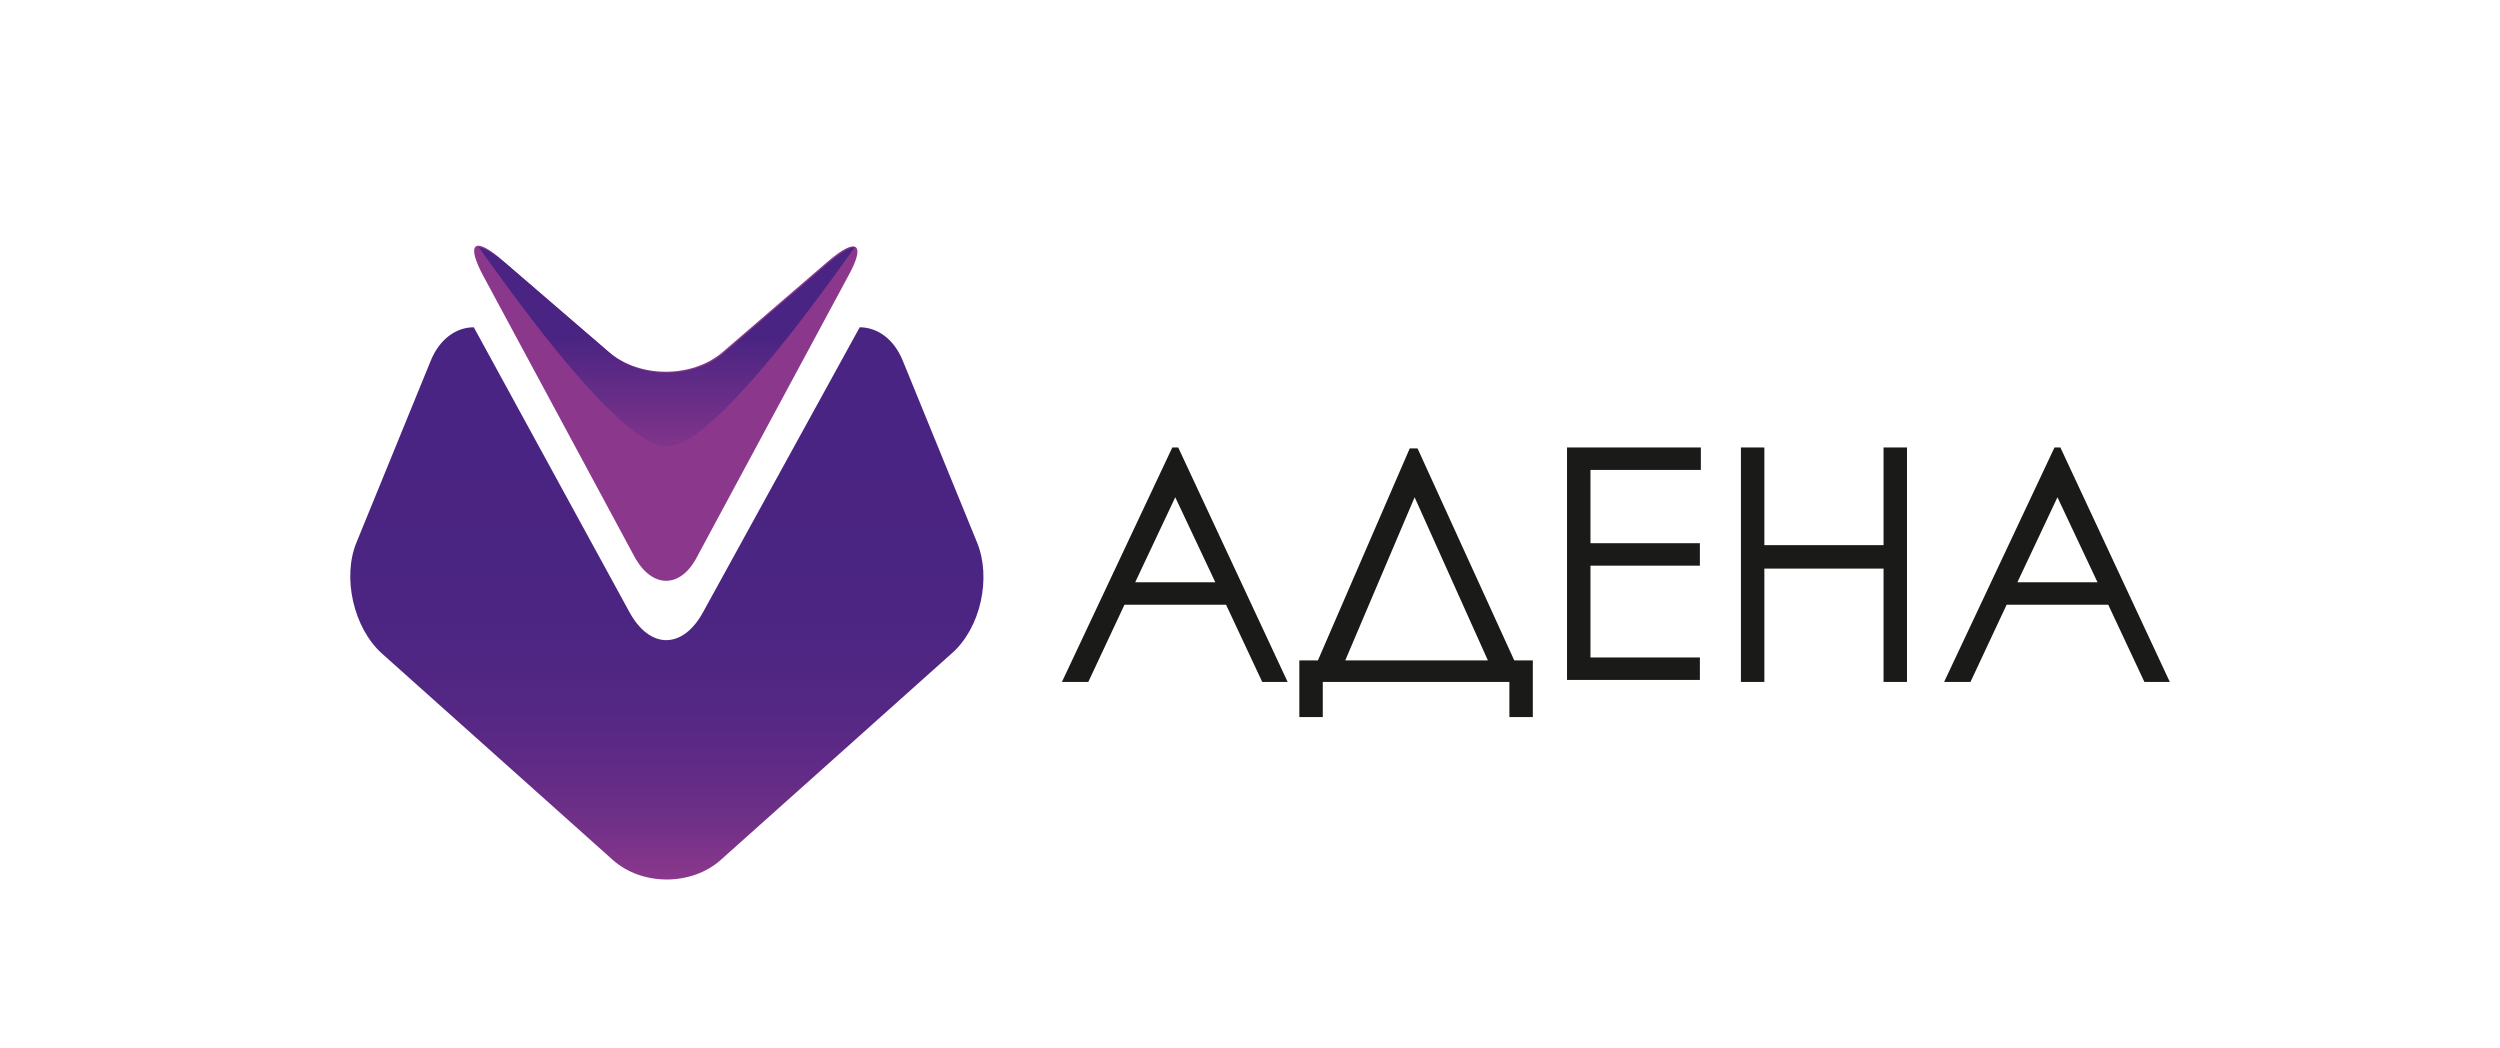 <?xml version="1.0" encoding="UTF-8"?> <svg xmlns="http://www.w3.org/2000/svg" xmlns:xlink="http://www.w3.org/1999/xlink" version="1.1" id="Слой_1" x="0px" y="0px" viewBox="0 0 255.9 107.3" style="enable-background:new 0 0 255.9 107.3;" xml:space="preserve"> <style type="text/css"> .st0{fill-rule:evenodd;clip-rule:evenodd;fill:#8B388C;} .st1{fill-rule:evenodd;clip-rule:evenodd;fill:url(#SVGID_1_);} .st2{fill-rule:evenodd;clip-rule:evenodd;fill:url(#SVGID_2_);} .st3{fill-rule:evenodd;clip-rule:evenodd;fill:#1A1A18;} </style> <g> <g> <path class="st0" d="M64.9,56.9L49.5,28.3c-1.9-3.5-0.9-4.2,2.1-1.5l10.8,9.3c3.1,2.6,8.4,2.6,11.5,0l10.8-9.3 c3-2.6,4-1.9,2.1,1.5L71.4,56.9C69.7,60.3,66.7,60.3,64.9,56.9z"></path> <linearGradient id="SVGID_1_" gradientUnits="userSpaceOnUse" x1="68.25" y1="81.347" x2="68.25" y2="67.871" gradientTransform="matrix(1 0 0 -1 0 115.89)"> <stop offset="0" style="stop-color:#4A2482"></stop> <stop offset="1" style="stop-color:#8B388C"></stop> </linearGradient> <path class="st1" d="M66.7,45.3c-5.4-2.6-14.9-16.1-17.7-20c0,0,0,0,0.1,0c0.5,0.1,1.4,0.6,2.6,1.6l10.8,9.3 c3.1,2.6,8.4,2.6,11.5,0l10.8-9.3c1.2-1,2-1.5,2.6-1.6c0.1,0,0.1,0,0.1,0c-2.8,3.9-12.3,17.4-17.7,20 C68.6,45.8,67.9,45.8,66.7,45.3z"></path> <linearGradient id="SVGID_2_" gradientUnits="userSpaceOnUse" x1="68.259" y1="25.865" x2="68.259" y2="70.653" gradientTransform="matrix(1 0 0 -1 0 115.89)"> <stop offset="0" style="stop-color:#8B388C"></stop> <stop offset="0.114" style="stop-color:#733188"></stop> <stop offset="0.244" style="stop-color:#612B86"></stop> <stop offset="0.398" style="stop-color:#542784"></stop> <stop offset="0.597" style="stop-color:#4C2582"></stop> <stop offset="1" style="stop-color:#4A2482"></stop> </linearGradient> <path class="st2" d="M39.1,66.9L62.7,88c3,2.7,8.1,2.7,11.1,0l23.6-21.1l0,0c3-2.6,4.1-7.8,2.6-11.4l-7.6-18.6 c-0.9-2.2-2.6-3.4-4.4-3.4L72,62.6c-2.1,3.9-5.5,3.9-7.6,0L48.5,33.5c-1.8,0-3.5,1.2-4.4,3.4l-7.6,18.6 C35,59.1,36.2,64.3,39.1,66.9L39.1,66.9z"></path> </g> <path class="st3" d="M120.6,45.8l11.2,24h-2.6l-3.7-7.9h-10.4l-3.7,7.9h-2.7l11.3-24H120.6L120.6,45.8z M120.3,50.9l-4.1,8.7h8.2 L120.3,50.9L120.3,50.9z M135.4,73.4H133v-5.8h1.9l9.4-21.7h0.8l9.9,21.7h1.9v5.8h-2.4v-3.6h-19.1L135.4,73.4L135.4,73.4z M137.7,67.6h14.6l-7.5-16.7L137.7,67.6L137.7,67.6z M160.4,45.8h13.7v2.3h-11.3v7.5H174v2.3h-11.2v9.4H174v2.3h-13.6V45.8 L160.4,45.8z M178.2,45.8h2.4v10h12.2v-10h2.4v24h-2.4V58.2h-12.2v11.6h-2.4V45.8L178.2,45.8z M210.9,45.8l11.2,24h-2.6l-3.7-7.9 h-10.4l-3.7,7.9H199l11.3-24H210.9L210.9,45.8z M210.6,50.9l-4.1,8.7h8.2L210.6,50.9z"></path> </g> </svg> 
